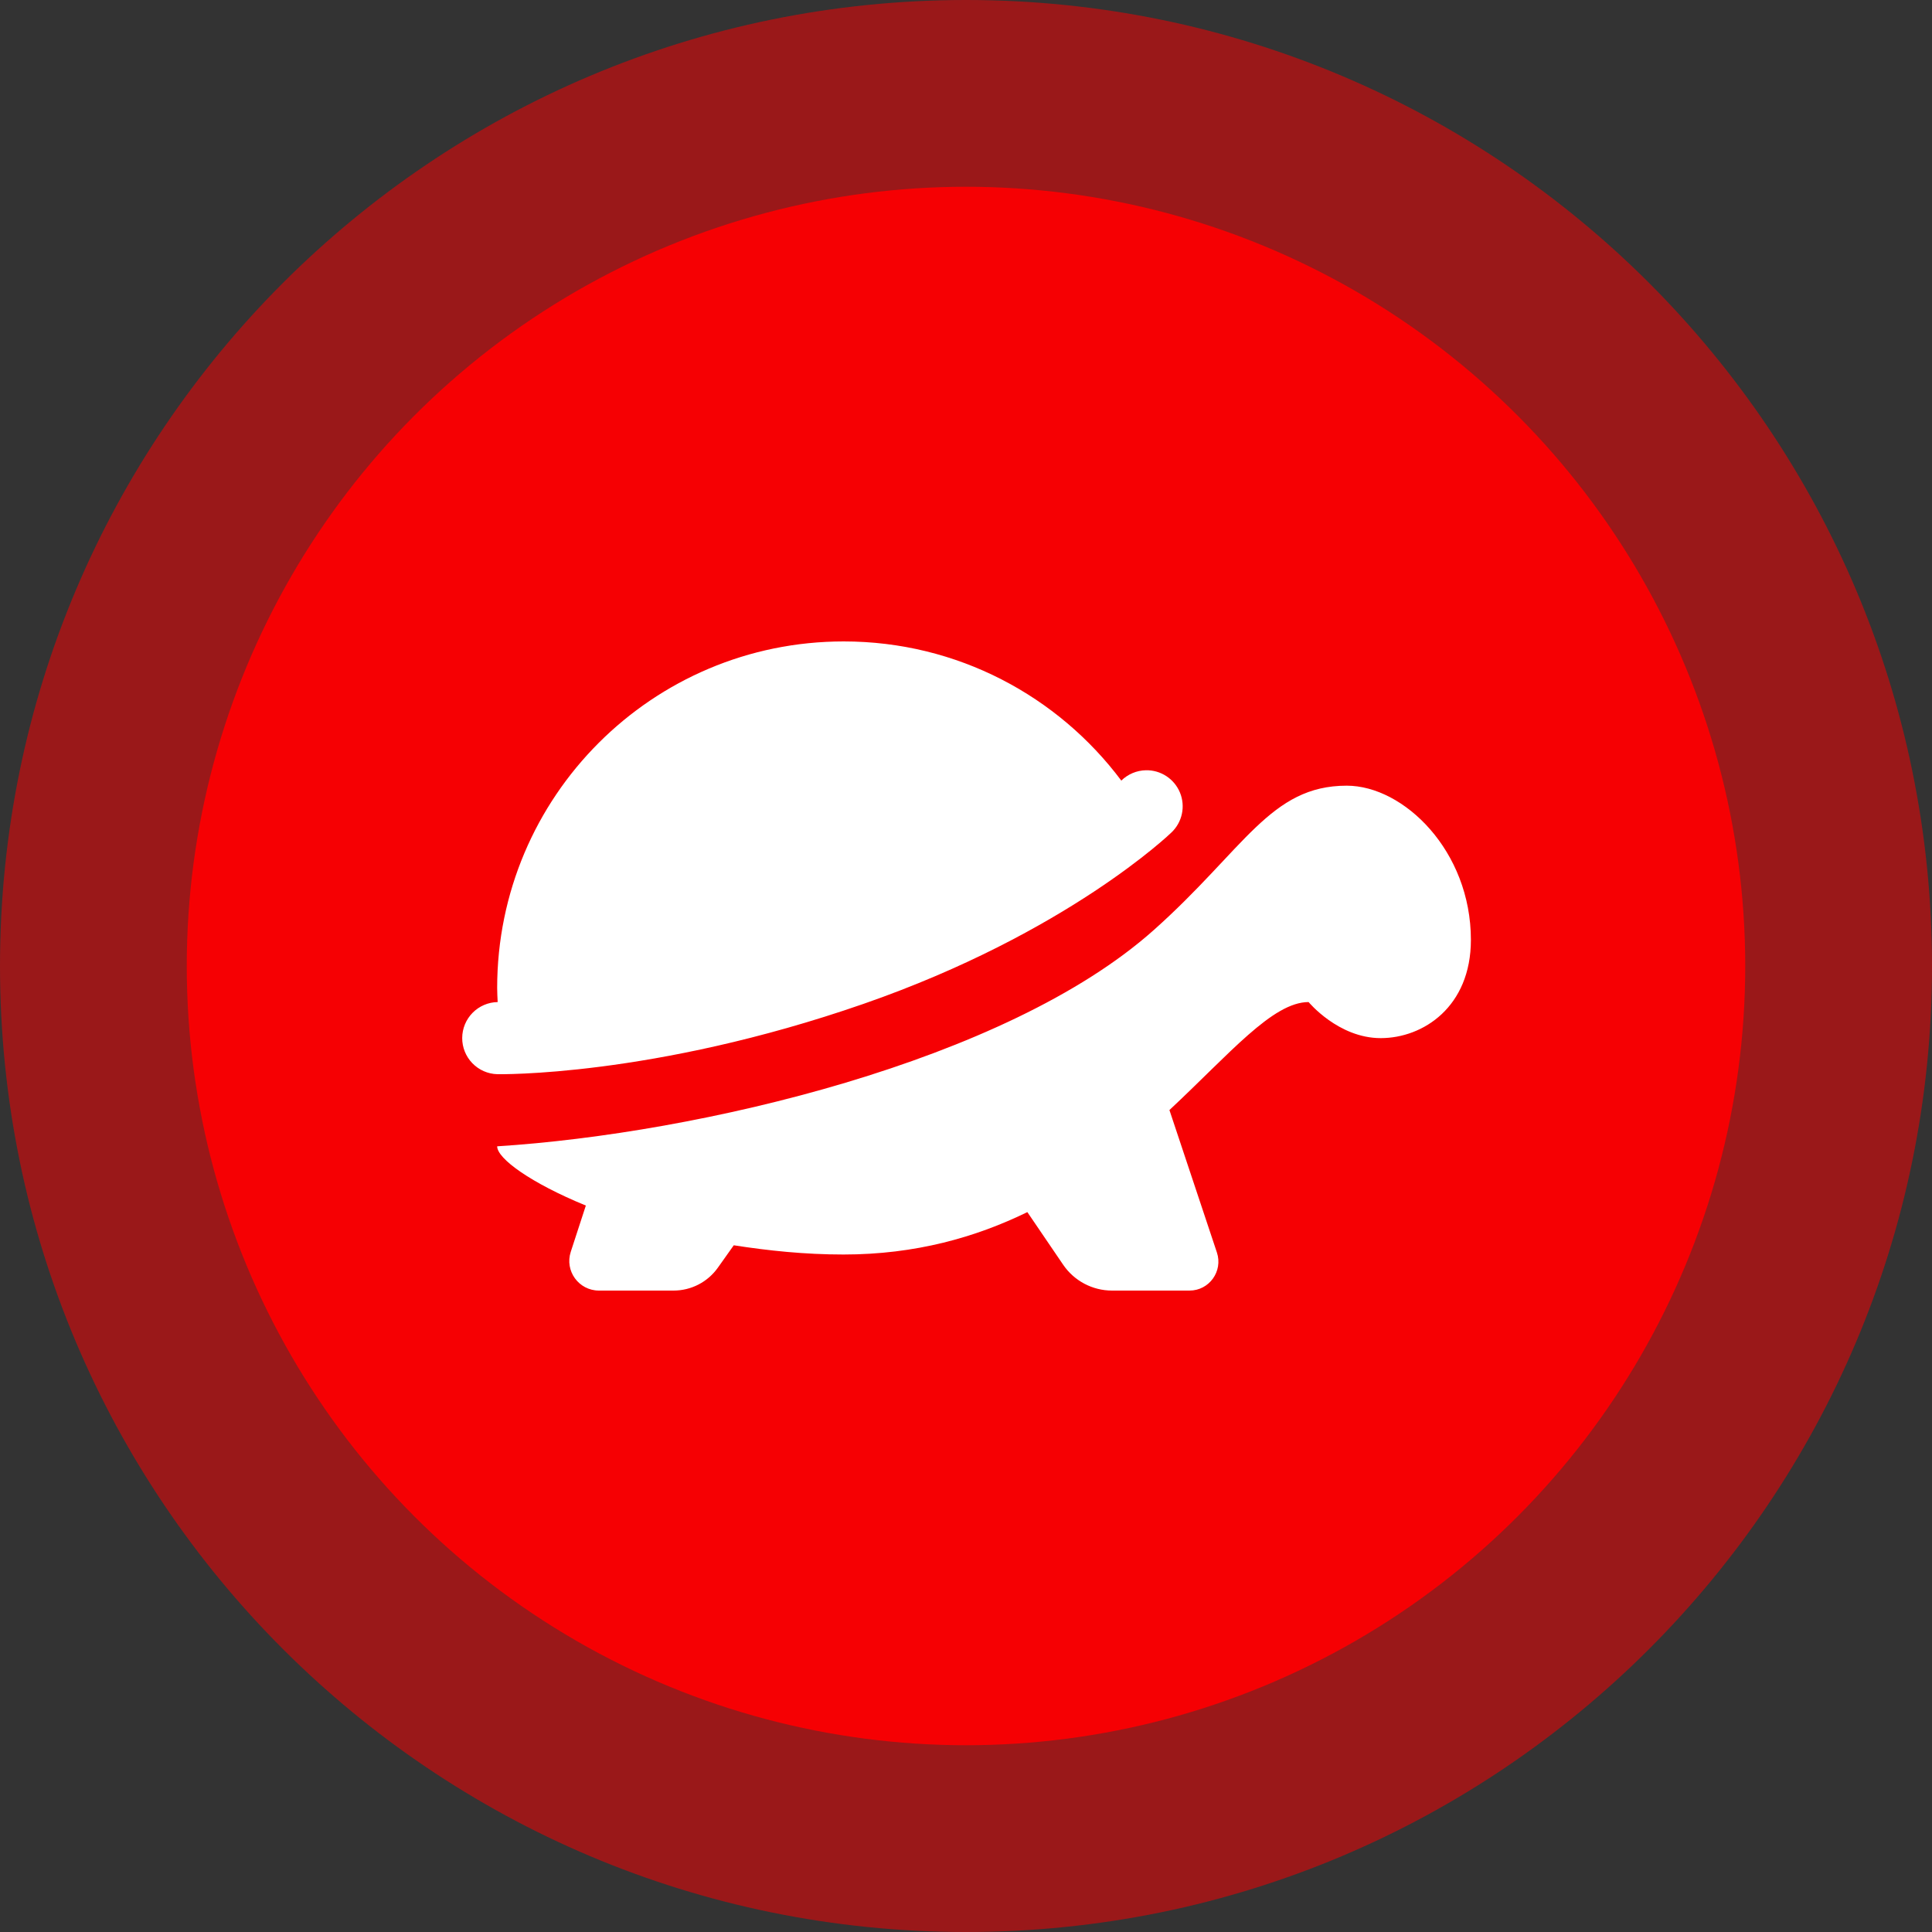 <?xml version="1.0" encoding="UTF-8"?> <svg xmlns="http://www.w3.org/2000/svg" width="300" height="300" viewBox="0 0 300 300" fill="none"><rect x="0" y="0" width="300" height="300" fill="#333333" stroke="none"/> <path d="M300 150C300 232.843 232.843 300 150 300C67.157 300 0 232.843 0 150C0 67.157 67.157 0 150 0C232.843 0 300 67.157 300 150ZM29.108 150C29.108 216.767 83.233 270.892 150 270.892C216.767 270.892 270.892 216.767 270.892 150C270.892 83.233 216.767 29.108 150 29.108C83.233 29.108 29.108 83.233 29.108 150Z" fill="#F60003" fill-opacity="0.53"></path> <circle cx="150" cy="150" r="121" fill="#F60003"></circle> <path d="M131.013 99.6C101.293 99.6 77.2 123.693 77.2 153.413C77.2 154.149 77.247 154.871 77.277 155.6C75.812 155.625 74.416 156.222 73.387 157.264C72.358 158.306 71.778 159.709 71.771 161.173C71.763 162.638 72.33 164.046 73.349 165.098C74.368 166.15 75.758 166.761 77.222 166.8C77.222 166.8 101.25 167.29 134.075 155.884C165.806 144.859 181.894 129.273 181.894 129.273C182.715 128.497 183.282 127.49 183.521 126.384C183.759 125.279 183.657 124.128 183.229 123.082C182.8 122.036 182.065 121.144 181.12 120.523C180.175 119.902 179.065 119.582 177.934 119.605C176.503 119.633 175.137 120.208 174.117 121.212C164.302 108.099 148.655 99.6 131.013 99.6ZM209.117 122C197.234 122 193.261 131.849 179.127 144.444C156.256 164.822 108.437 176.018 77.2 178C77.2 179.909 82.434 183.697 90.97 187.198L88.63 194.373C87.655 197.347 89.874 200.4 93.005 200.4H104.588C107.332 200.4 109.893 199.074 111.478 196.834L113.939 193.367C119.29 194.2 124.937 194.8 130.98 194.8C142.146 194.8 151.511 192.128 159.527 188.216L165.094 196.397C166.802 198.9 169.644 200.4 172.673 200.4H184.705C187.774 200.4 189.928 197.389 188.959 194.483L181.588 172.367C190.966 163.617 197.611 155.6 203.2 155.6C203.2 155.6 207.82 161.2 214.4 161.2C220.974 161.2 228.4 156.353 228.4 145.942C228.4 132.133 217.982 122 209.117 122Z" fill="white"></path> </svg> 